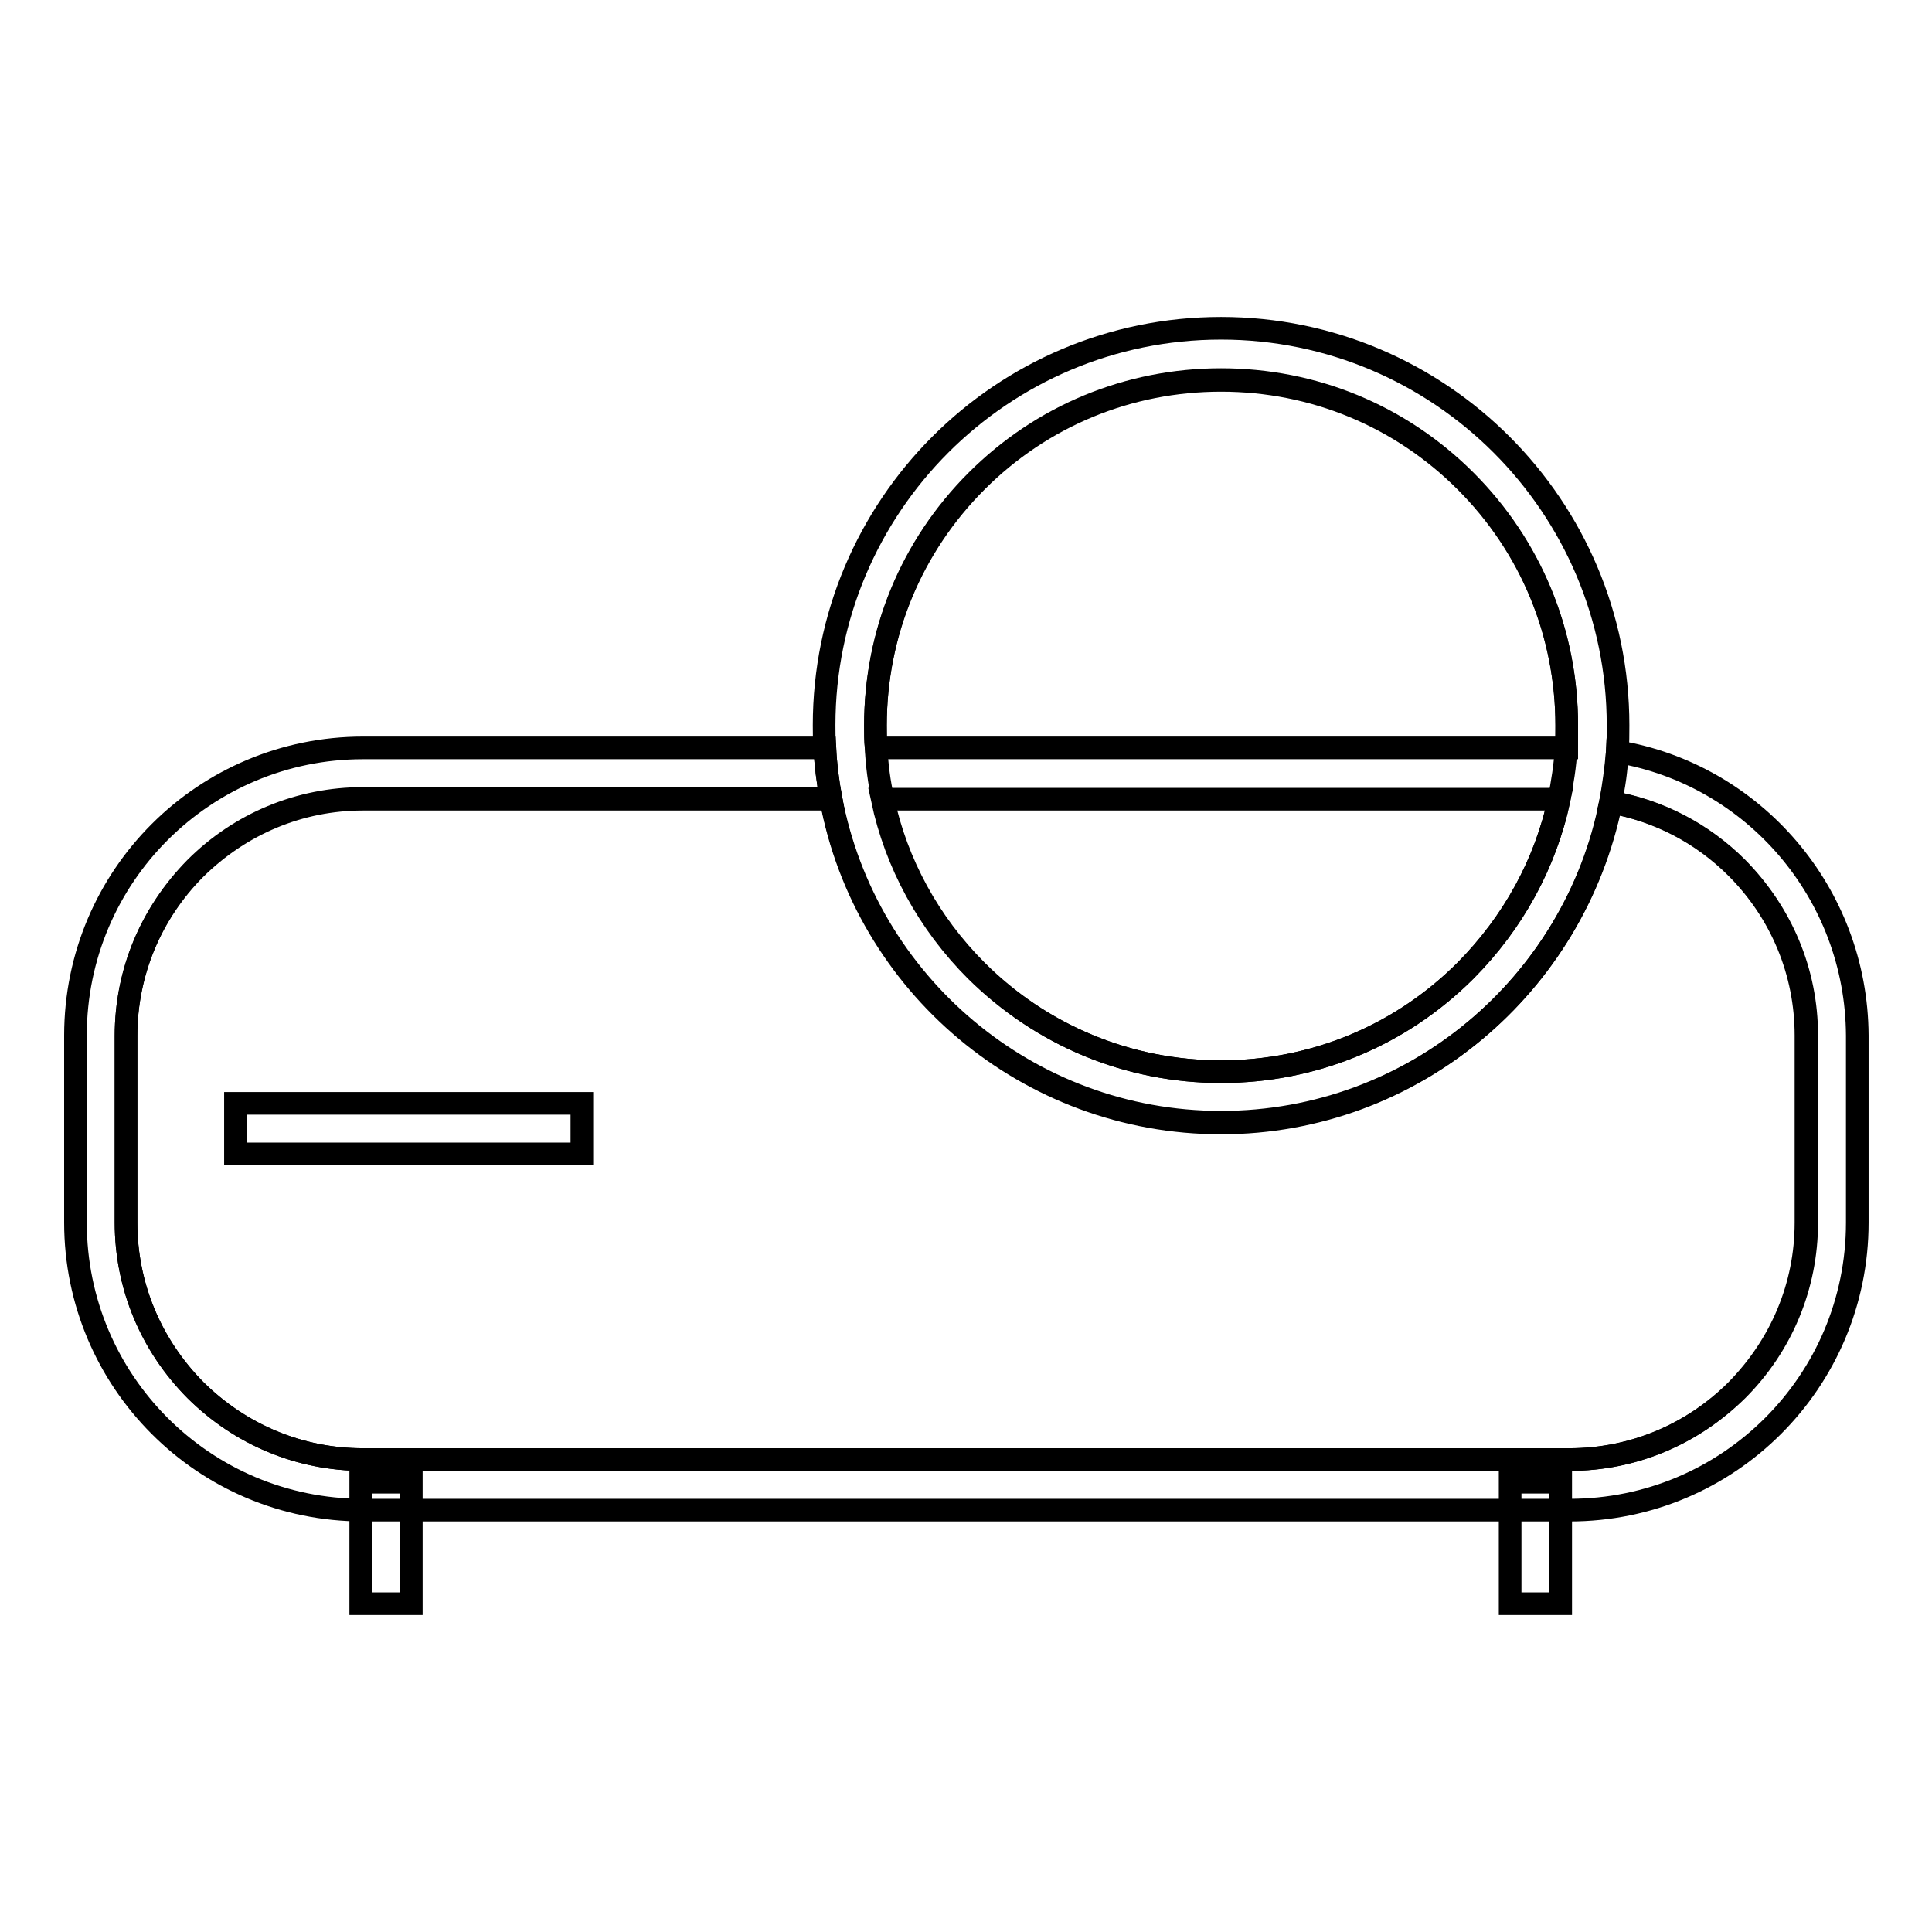 <?xml version="1.0" encoding="utf-8"?>
<!-- Svg Vector Icons : http://www.onlinewebfonts.com/icon -->
<!DOCTYPE svg PUBLIC "-//W3C//DTD SVG 1.1//EN" "http://www.w3.org/Graphics/SVG/1.1/DTD/svg11.dtd">
<svg version="1.1" xmlns="http://www.w3.org/2000/svg" xmlns:xlink="http://www.w3.org/1999/xlink" x="0px" y="0px" viewBox="0 0 256 256" enable-background="new 0 0 256 256" xml:space="preserve">
<g><g><path stroke-width="3" fill-opacity="0" stroke="#000000"  d="M161.8,148.8c-25.7,0-47.2-18.5-51.7-42.9h-62c-8.4,0-16.2,3.3-22.2,9.2c-5.9,5.9-9.2,13.8-9.2,22.2V162c0,8.4,3.3,16.2,9.2,22.2c5.9,5.9,13.8,9.2,22.2,9.2h159.9c8.4,0,16.2-3.3,22.2-9.2c5.9-5.9,9.2-13.8,9.2-22.2v-24.8c0-8.4-3.3-16.2-9.2-22.2c-4.6-4.6-10.4-7.6-16.7-8.7C208.6,130.5,187.3,148.8,161.8,148.8z"/><path stroke-width="3" fill-opacity="0" stroke="#000000"  d="M161.8,142c12.3,0,23.8-4.8,32.4-13.4c6.3-6.3,10.6-14.2,12.4-22.7h-89.7c1.8,8.5,6.1,16.4,12.4,22.7C138,137.2,149.5,142,161.8,142z"/><path stroke-width="3" fill-opacity="0" stroke="#000000"  d="M207.6,96.1c0-12.3-4.8-23.8-13.4-32.4c-8.7-8.7-20.2-13.4-32.4-13.4c-12.3,0-23.8,4.8-32.4,13.4c-8.7,8.7-13.4,20.2-13.4,32.4c0,1,0,2,0.1,3h91.5C207.6,98.1,207.6,97.1,207.6,96.1z"/><path stroke-width="3" fill-opacity="0" stroke="#000000"  d="M214.3,99.6c-0.1,2.3-0.4,4.5-0.9,6.7c6.3,1.1,12.1,4.1,16.7,8.7c5.9,5.9,9.2,13.8,9.2,22.2V162c0,8.4-3.3,16.2-9.2,22.2c-5.9,5.9-13.8,9.2-22.2,9.2H48.1c-8.4,0-16.2-3.3-22.2-9.2c-5.9-5.9-9.2-13.8-9.2-22.2v-24.8c0-8.4,3.3-16.2,9.2-22.2c5.9-5.9,13.8-9.2,22.2-9.2h62c-0.4-2.2-0.7-4.5-0.8-6.7H48.1c-21,0-38.1,17-38.1,38.1V162c0,21,17,38.1,38.1,38.1h159.9c21,0,38.1-17,38.1-38.1v-24.8C246,118.3,232.3,102.6,214.3,99.6z"/><path stroke-width="3" fill-opacity="0" stroke="#000000"  d="M161.8,43.5c-29.1,0-52.6,23.6-52.6,52.6c0,1,0,2,0.1,3c0.1,2.3,0.4,4.6,0.8,6.7c4.6,24.4,26,42.9,51.7,42.9c25.6,0,46.9-18.3,51.6-42.4c0.4-2.2,0.7-4.4,0.9-6.7c0.1-1.2,0.1-2.3,0.1-3.5C214.4,67.1,190.8,43.5,161.8,43.5z M194.2,128.6c-8.7,8.7-20.2,13.4-32.4,13.4c-12.3,0-23.8-4.8-32.4-13.4c-6.3-6.3-10.6-14.2-12.4-22.7c-0.5-2.2-0.8-4.5-0.9-6.7c-0.1-1-0.1-2-0.1-3c0-12.3,4.8-23.8,13.4-32.4c8.7-8.7,20.2-13.4,32.4-13.4c12.3,0,23.8,4.8,32.4,13.4c8.7,8.7,13.4,20.2,13.4,32.4c0,1,0,2-0.1,3c-0.1,2.3-0.5,4.5-0.9,6.7C204.8,114.4,200.5,122.2,194.2,128.6z"/><path stroke-width="3" fill-opacity="0" stroke="#000000"  d="M31.2,146.2h45.9v6.7H31.2V146.2z"/><path stroke-width="3" fill-opacity="0" stroke="#000000"  d="M47.8,196.4h6.7v16.1h-6.7V196.4z"/><path stroke-width="3" fill-opacity="0" stroke="#000000"  d="M200.1,196.4h6.7v16.1h-6.7V196.4z"/></g></g>
</svg>